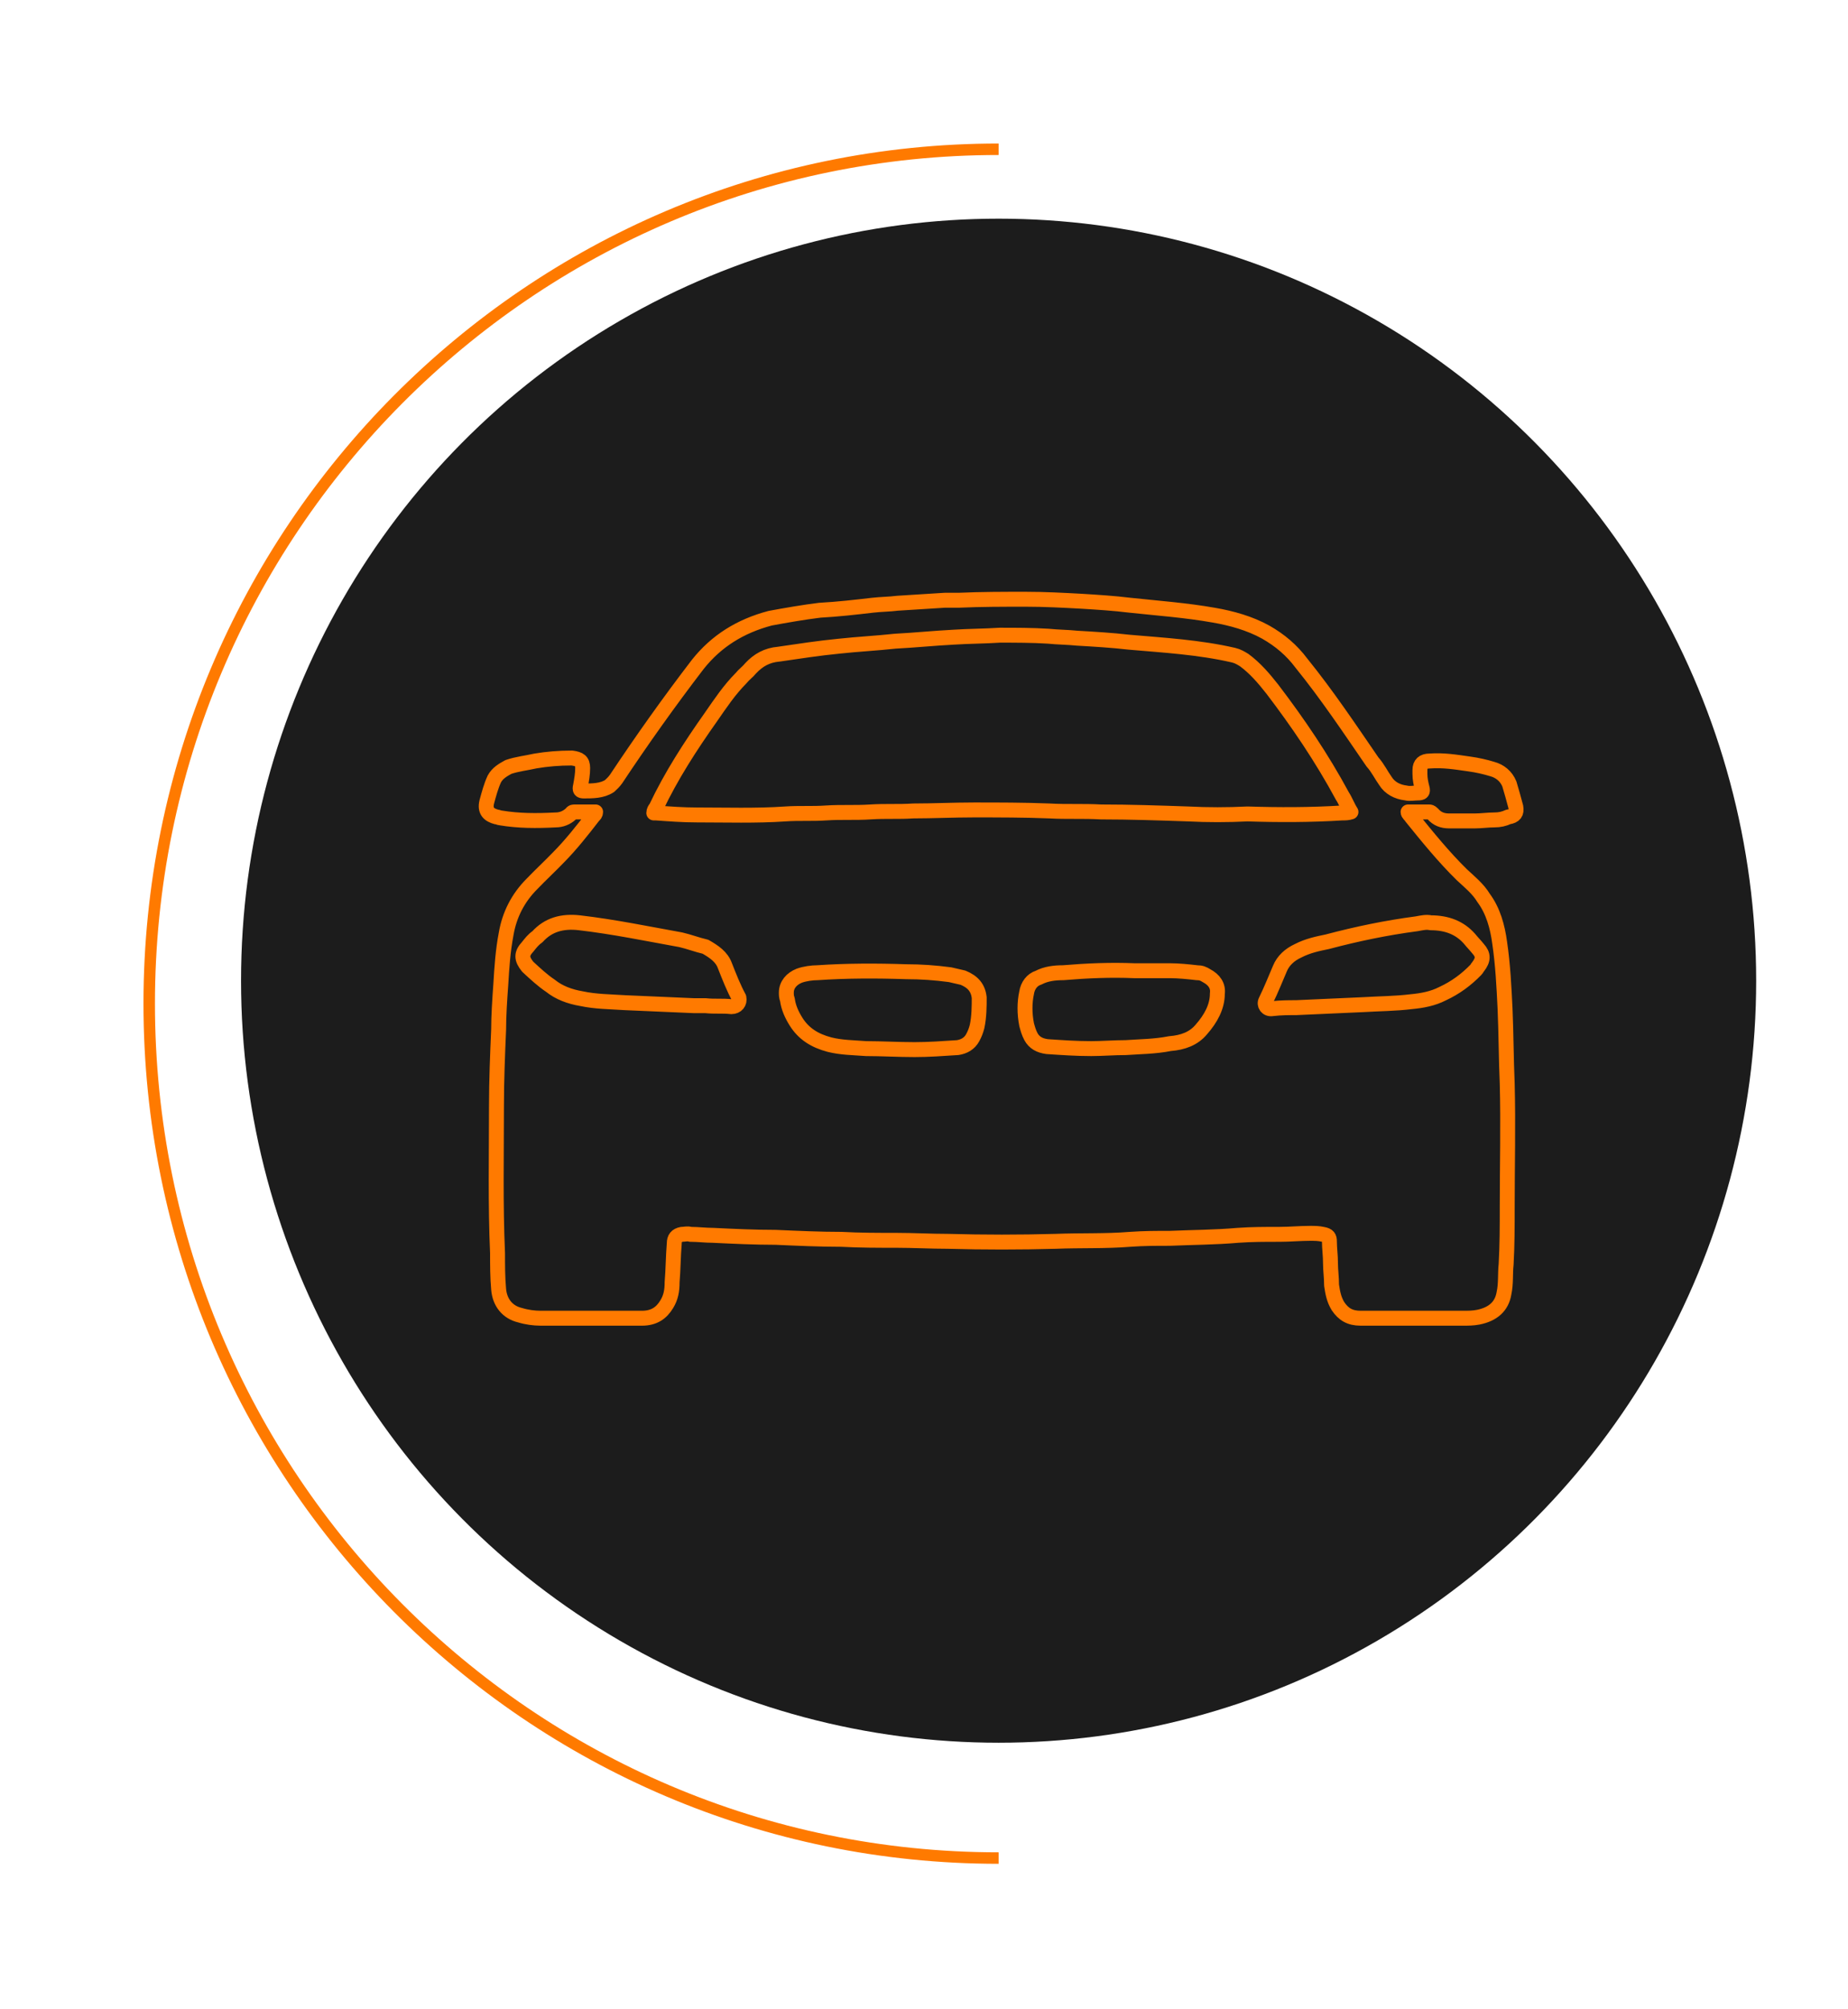 <svg width="161" height="175" viewBox="0 0 161 175" fill="none" xmlns="http://www.w3.org/2000/svg">
<g filter="url(#filter0_d)">
<path d="M87 157.829C46.131 157.829 13 124.512 13 83.414C13 42.316 46.131 9 87 9" stroke="#FF7A00"/>
</g>
<g filter="url(#filter1_d)">
<ellipse cx="87" cy="83.415" rx="66" ry="66.37" fill="#1C1C1C"/>
</g>
<g clip-path="url(#clip0)">
<path d="M123.424 80.457C123.894 80.371 124.269 80.284 124.645 80.37C126.053 80.37 127.18 80.805 128.024 81.762C128.306 82.11 128.494 82.284 128.775 82.632C129.245 83.153 129.245 83.588 128.775 84.197C128.682 84.284 128.682 84.371 128.588 84.458C127.743 85.328 126.804 86.024 125.678 86.545C124.833 86.98 123.894 87.154 122.955 87.241C121.547 87.415 120.139 87.415 118.731 87.502C116.759 87.589 114.882 87.676 112.91 87.763C112.253 87.763 111.596 87.763 110.845 87.85C110.375 87.937 110.094 87.502 110.282 87.154C110.751 86.198 111.127 85.241 111.502 84.371C111.784 83.675 112.347 83.153 113.098 82.806C113.943 82.371 114.788 82.197 115.633 82.023C118.261 81.327 120.796 80.805 123.424 80.457ZM103.522 70.891C100.988 70.804 98.453 70.717 95.918 70.717C94.416 70.63 92.914 70.717 91.412 70.63C89.253 70.543 87 70.543 84.841 70.543C83.057 70.543 81.273 70.63 79.584 70.63C78.269 70.717 77.143 70.63 75.829 70.717C74.514 70.804 73.294 70.717 71.98 70.804C70.759 70.891 69.633 70.804 68.412 70.891C65.877 71.065 63.249 70.978 60.714 70.978C59.494 70.978 58.367 70.891 57.147 70.804C57.053 70.804 57.053 70.804 56.959 70.804C56.959 70.63 57.053 70.456 57.147 70.369C58.461 67.586 60.151 64.977 61.935 62.455C62.78 61.237 63.531 60.106 64.563 59.063C64.845 58.715 65.126 58.541 65.408 58.193C66.065 57.497 66.816 57.062 67.849 56.975C69.633 56.714 71.322 56.453 73.106 56.279C74.702 56.106 76.392 56.019 77.988 55.845C79.677 55.758 81.367 55.584 83.057 55.497C84.371 55.41 85.78 55.41 87.094 55.323C88.502 55.323 89.91 55.323 91.318 55.41C92.163 55.497 93.008 55.497 93.853 55.584C95.355 55.671 96.857 55.758 98.359 55.932C101.363 56.193 104.461 56.367 107.465 57.062C107.841 57.149 108.122 57.323 108.404 57.497C109.343 58.193 110.094 59.063 110.845 60.019C113.098 62.976 115.163 66.02 116.947 69.325C117.229 69.76 117.416 70.282 117.698 70.717C117.416 70.804 117.229 70.804 116.947 70.804C114.131 70.978 111.408 70.978 108.686 70.891C106.902 70.978 105.212 70.978 103.522 70.891ZM104.649 89.676C103.992 90.459 103.053 90.807 101.926 90.894C100.612 91.155 99.298 91.155 98.078 91.242C97.045 91.242 96.012 91.329 95.073 91.329C93.759 91.329 92.539 91.242 91.225 91.155C90.567 91.068 90.098 90.807 89.816 90.285C89.629 89.937 89.535 89.589 89.441 89.242C89.253 88.285 89.253 87.328 89.441 86.458C89.535 85.85 89.91 85.328 90.474 85.154C91.131 84.806 91.882 84.719 92.633 84.719C94.698 84.545 96.763 84.458 98.829 84.545C99.861 84.545 100.988 84.545 101.926 84.545C102.678 84.545 103.522 84.632 104.273 84.719C104.649 84.719 104.837 84.806 105.118 84.98C105.775 85.328 106.151 85.85 106.057 86.545C106.057 87.676 105.494 88.72 104.649 89.676ZM85.122 89.415C85.028 89.763 84.935 90.024 84.747 90.372C84.465 90.894 83.996 91.155 83.433 91.242C82.118 91.329 80.898 91.416 79.677 91.416C78.269 91.416 76.767 91.329 75.453 91.329C74.326 91.242 73.294 91.242 72.261 90.981C70.947 90.633 70.008 90.024 69.351 88.981C68.975 88.372 68.694 87.763 68.6 87.067C68.506 86.806 68.506 86.632 68.506 86.458C68.506 85.763 68.975 85.241 69.633 84.98C70.102 84.806 70.759 84.719 71.229 84.719C73.763 84.545 76.392 84.545 78.927 84.632C80.241 84.632 81.461 84.719 82.775 84.893C83.151 84.98 83.526 85.067 83.902 85.154C84.747 85.502 85.216 86.023 85.31 86.893C85.31 87.589 85.31 88.546 85.122 89.415ZM63.718 87.676C62.967 87.589 62.216 87.676 61.465 87.589C61.09 87.589 60.808 87.589 60.433 87.589C58.367 87.502 56.49 87.415 54.424 87.328C53.11 87.241 51.89 87.241 50.669 86.98C49.637 86.806 48.698 86.458 47.947 85.85C47.29 85.415 46.633 84.806 45.975 84.197C45.412 83.501 45.412 83.067 45.975 82.458C46.257 82.11 46.445 81.849 46.82 81.588C47.759 80.544 48.98 80.197 50.482 80.37C53.486 80.718 56.396 81.327 59.306 81.849C60.057 82.023 60.714 82.284 61.465 82.458C62.216 82.893 62.873 83.328 63.155 84.11C63.531 85.067 63.906 86.023 64.376 86.893C64.469 87.328 64.188 87.676 63.718 87.676ZM132.061 70.282C131.873 69.586 131.686 68.89 131.498 68.281C131.216 67.586 130.653 67.151 129.996 66.977C129.433 66.803 128.682 66.629 128.024 66.542C126.804 66.368 125.771 66.194 124.551 66.281C123.988 66.281 123.706 66.542 123.706 67.064C123.706 67.151 123.706 67.325 123.706 67.412C123.706 67.847 123.8 68.281 123.894 68.629C123.988 68.977 123.894 69.064 123.518 69.064C123.143 69.064 122.861 69.151 122.486 69.064C121.735 68.977 121.078 68.629 120.702 68.021C120.326 67.499 120.045 66.89 119.575 66.368C117.604 63.498 115.633 60.541 113.38 57.758C112.535 56.627 111.502 55.758 110.282 55.062C108.873 54.279 107.278 53.844 105.775 53.583C103.335 53.149 100.894 52.975 98.453 52.714C97.045 52.54 95.637 52.453 94.229 52.366C92.633 52.279 91.037 52.192 89.347 52.192C87.376 52.192 85.498 52.192 83.526 52.279C83.057 52.279 82.775 52.279 82.306 52.279C80.992 52.366 79.584 52.453 78.175 52.54C77.518 52.627 76.767 52.627 76.016 52.714C74.514 52.888 73.012 53.062 71.416 53.149C70.008 53.322 68.506 53.583 67.098 53.844C64.469 54.54 62.404 55.845 60.808 57.845C58.273 61.15 55.926 64.455 53.673 67.847C53.486 68.108 53.298 68.281 53.11 68.455C52.453 68.89 51.608 68.89 50.857 68.89C50.575 68.89 50.482 68.803 50.575 68.455C50.669 67.934 50.763 67.412 50.763 66.89C50.763 66.281 50.482 66.107 49.825 66.02C48.698 66.02 47.665 66.107 46.633 66.281C45.882 66.455 45.037 66.542 44.286 66.803C43.816 67.064 43.347 67.325 43.065 67.847C42.784 68.455 42.596 69.151 42.408 69.847C42.22 70.63 42.596 70.978 43.253 71.151C43.347 71.151 43.535 71.239 43.629 71.239C45.224 71.499 46.727 71.499 48.416 71.412C48.886 71.412 49.355 71.239 49.731 70.891C49.824 70.804 49.825 70.717 50.012 70.717C50.575 70.717 51.233 70.717 51.89 70.717C51.89 70.891 51.796 70.978 51.702 71.065C50.763 72.282 49.731 73.587 48.698 74.63C47.947 75.413 47.102 76.196 46.351 76.979C45.131 78.196 44.38 79.675 44.098 81.327C43.816 82.806 43.722 84.197 43.629 85.763C43.535 87.067 43.441 88.459 43.441 89.676C43.347 91.851 43.253 94.112 43.253 96.373C43.253 100.635 43.159 104.896 43.347 109.158C43.347 110.201 43.347 111.245 43.441 112.289C43.535 113.419 44.192 114.289 45.318 114.55C45.882 114.724 46.539 114.811 47.102 114.811C50.106 114.811 52.922 114.811 55.926 114.811C56.959 114.811 57.616 114.376 58.086 113.593C58.461 112.985 58.555 112.376 58.555 111.68C58.649 110.549 58.649 109.419 58.743 108.288C58.743 107.853 58.931 107.592 59.4 107.505C59.682 107.505 59.869 107.418 60.151 107.505C60.808 107.505 61.465 107.592 62.122 107.592C63.906 107.679 65.784 107.766 67.567 107.766C69.539 107.853 71.416 107.94 73.294 107.94C74.89 108.027 76.486 108.027 78.082 108.027C79.584 108.027 81.086 108.114 82.588 108.114C85.686 108.201 88.877 108.201 91.975 108.114C94.135 108.027 96.294 108.114 98.453 107.94C99.674 107.853 100.706 107.853 101.926 107.853C103.898 107.766 105.869 107.766 107.841 107.592C109.061 107.505 110.188 107.505 111.502 107.505C112.347 107.505 113.286 107.418 114.131 107.418C114.506 107.418 114.882 107.418 115.257 107.505C115.727 107.592 115.82 107.766 115.82 108.114C115.82 108.723 115.914 109.332 115.914 110.028C115.914 110.636 116.008 111.245 116.008 111.941C116.102 112.55 116.196 113.158 116.571 113.767C117.041 114.463 117.604 114.811 118.543 114.811C121.547 114.811 124.457 114.811 127.461 114.811C127.931 114.811 128.306 114.811 128.775 114.724C130.09 114.463 130.841 113.767 131.029 112.637C131.216 111.767 131.122 110.984 131.216 110.114C131.31 108.462 131.31 106.81 131.31 105.157C131.31 101.591 131.404 97.939 131.31 94.373C131.216 92.198 131.216 90.024 131.122 87.85C131.029 85.937 130.935 84.023 130.653 82.11C130.465 80.718 130.09 79.327 129.245 78.196C128.775 77.413 128.024 76.805 127.367 76.196C125.771 74.63 124.363 72.891 122.955 71.151C122.861 70.978 122.673 70.891 122.673 70.717C123.237 70.717 123.988 70.717 124.551 70.717C124.645 70.717 124.739 70.804 124.833 70.891C125.208 71.326 125.678 71.499 126.241 71.499C126.992 71.499 127.743 71.499 128.494 71.499C129.057 71.499 129.62 71.412 130.184 71.412C130.653 71.412 131.029 71.326 131.404 71.151C131.967 71.065 132.155 70.804 132.061 70.282Z" stroke="#FF7A00" stroke-width="1.3" stroke-linejoin="round"/>
</g>
<defs>
<filter id="filter0_d" x="0.5" y="0.5" width="98.5" height="173.829" filterUnits="userSpaceOnUse" color-interpolation-filters="sRGB">
<feFlood flood-opacity="0" result="BackgroundImageFix"/>
<feColorMatrix in="SourceAlpha" type="matrix" values="0 0 0 0 0 0 0 0 0 0 0 0 0 0 0 0 0 0 127 0"/>
<feOffset dy="4"/>
<feGaussianBlur stdDeviation="6"/>
<feColorMatrix type="matrix" values="0 0 0 0 0.4 0 0 0 0 0.2 0 0 0 0 0 0 0 0 0.2 0"/>
<feBlend mode="normal" in2="BackgroundImageFix" result="effect1_dropShadow"/>
<feBlend mode="normal" in="SourceGraphic" in2="effect1_dropShadow" result="shape"/>
</filter>
<filter id="filter1_d" x="13" y="11.045" width="148" height="148.739" filterUnits="userSpaceOnUse" color-interpolation-filters="sRGB">
<feFlood flood-opacity="0" result="BackgroundImageFix"/>
<feColorMatrix in="SourceAlpha" type="matrix" values="0 0 0 0 0 0 0 0 0 0 0 0 0 0 0 0 0 0 127 0"/>
<feOffset dy="2"/>
<feGaussianBlur stdDeviation="4"/>
<feColorMatrix type="matrix" values="0 0 0 0 0.4 0 0 0 0 0.2 0 0 0 0 0 0 0 0 0.08 0"/>
<feBlend mode="normal" in2="BackgroundImageFix" result="effect1_dropShadow"/>
<feBlend mode="normal" in="SourceGraphic" in2="effect1_dropShadow" result="shape"/>
</filter>
<clipPath id="clip0">
<rect width="92" height="64.358" fill="white" transform="translate(41 51.235)"/>
</clipPath>
</defs>
</svg>

